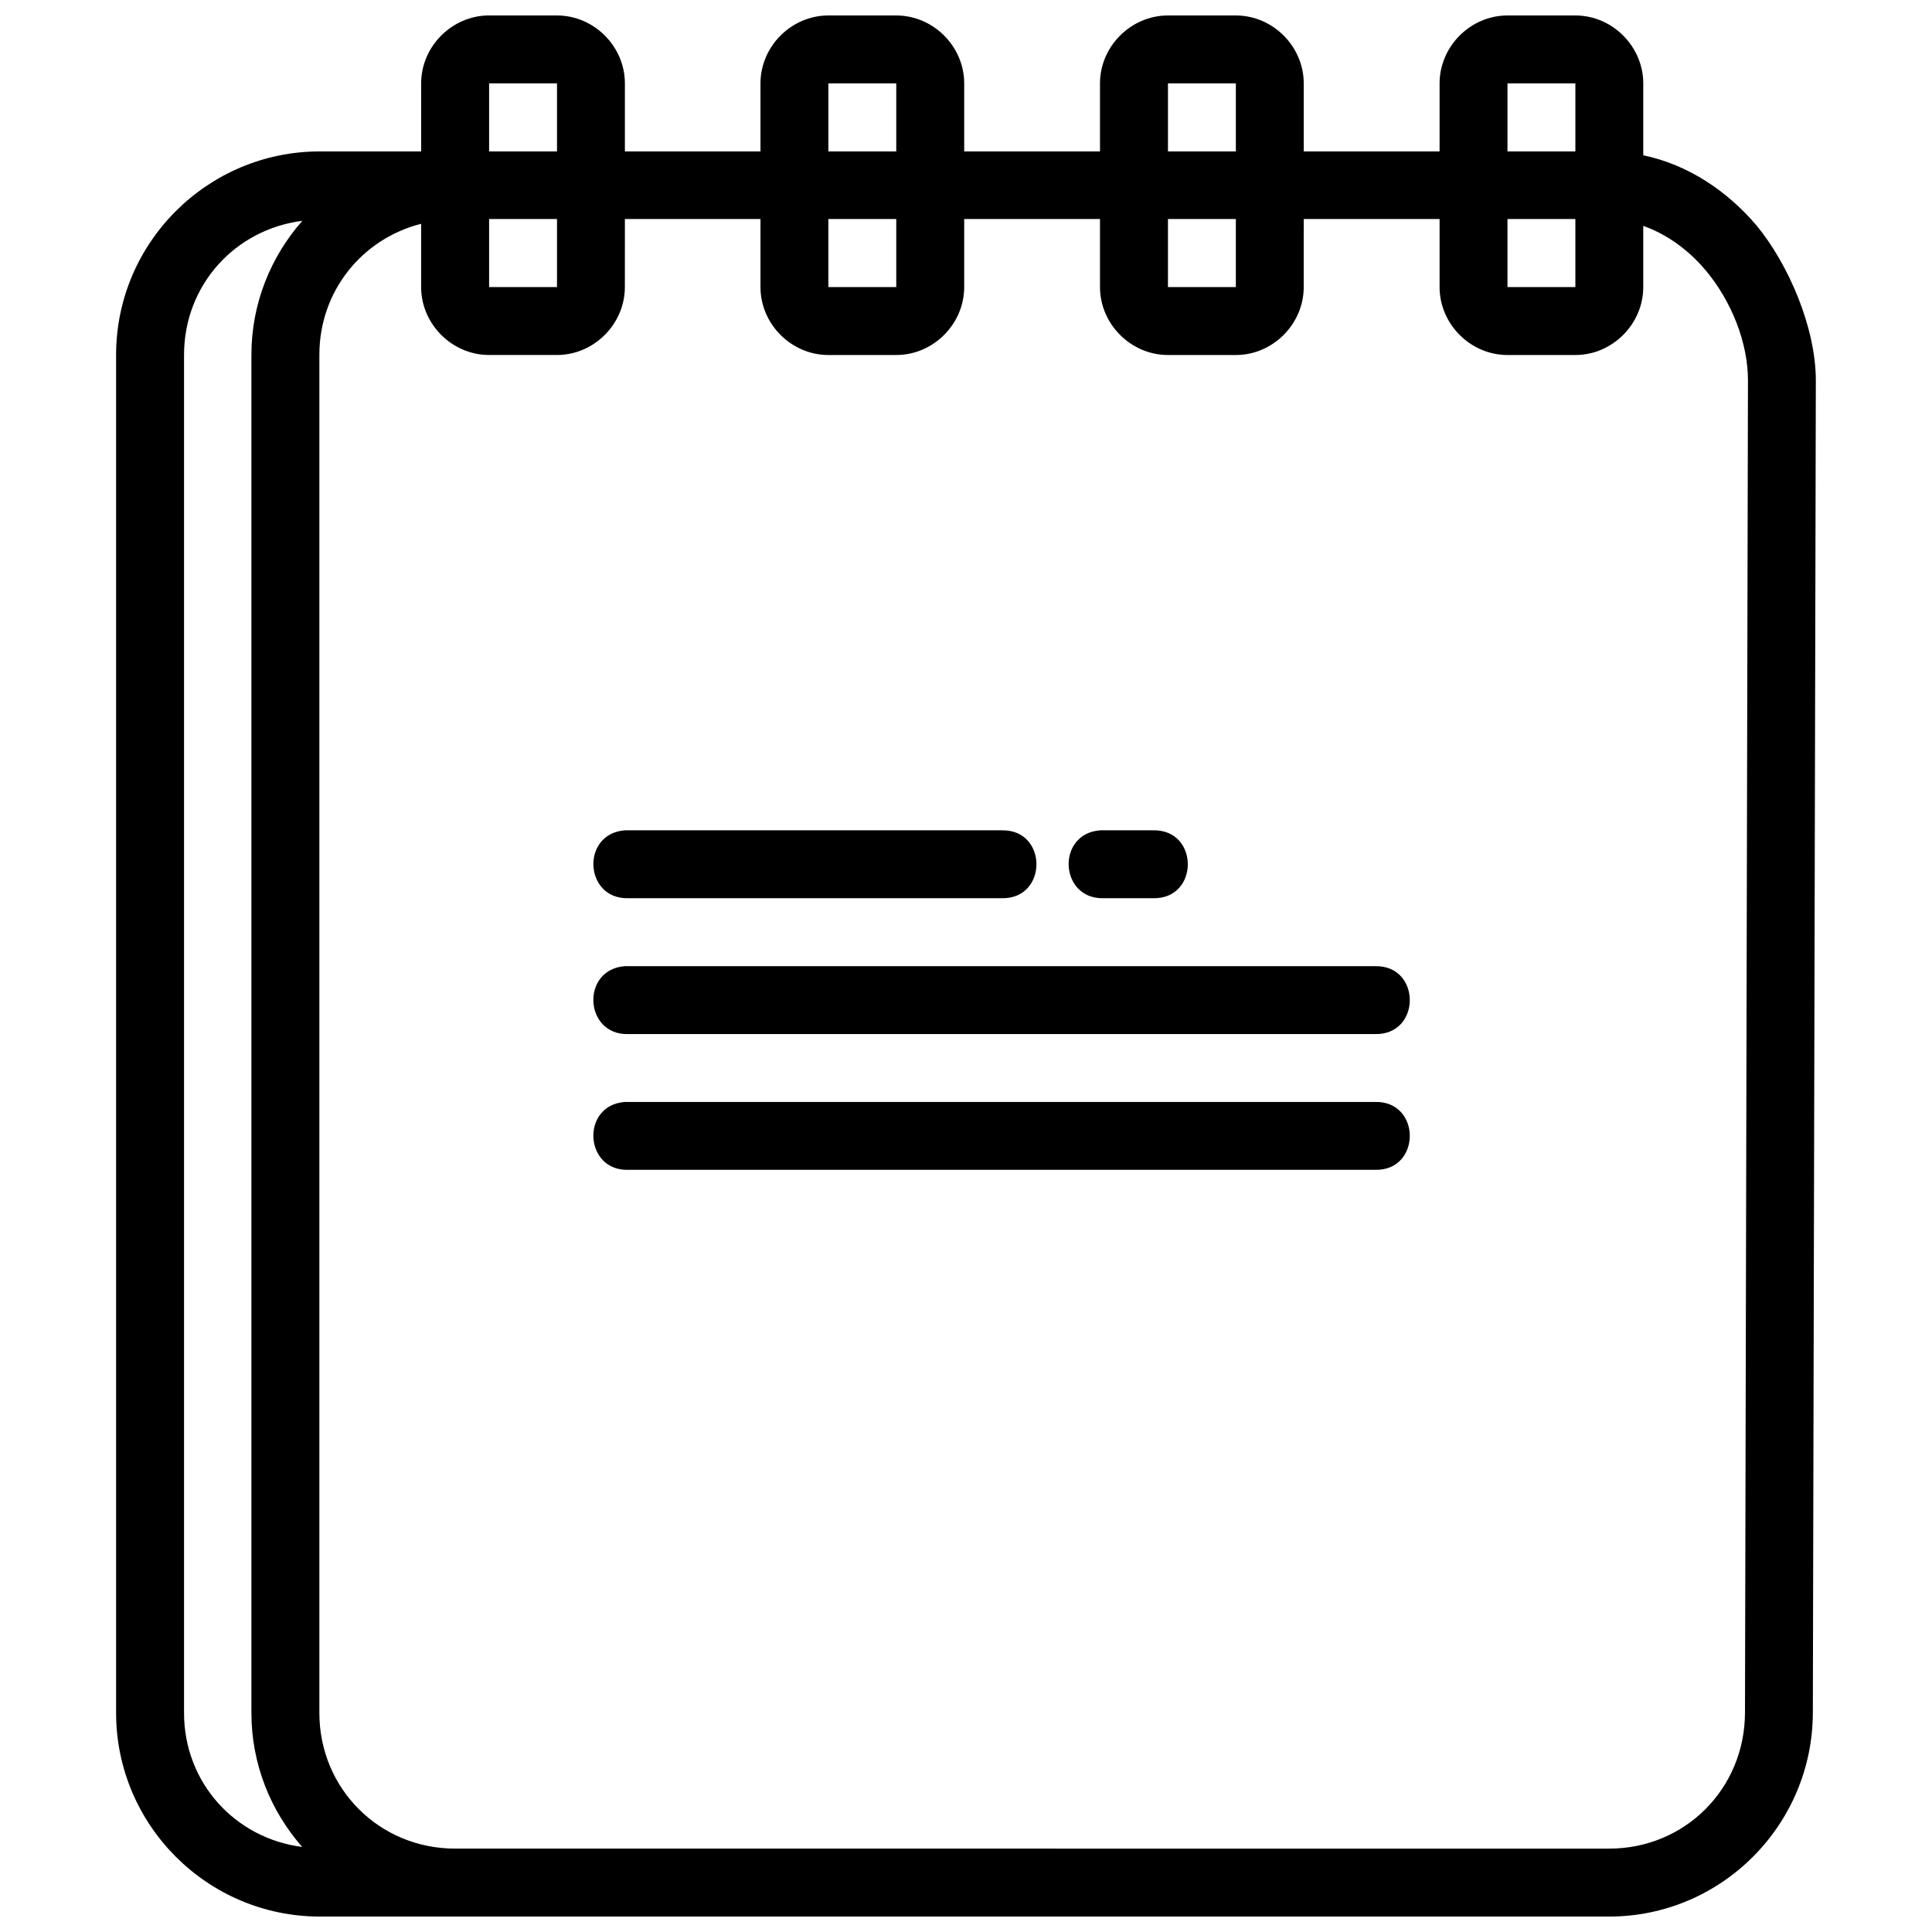 <?xml version="1.0" encoding="UTF-8"?>
<!-- The Best Svg Icon site in the world: iconSvg.co, Visit us! https://iconsvg.co -->
<svg width="800px" height="800px" version="1.1" viewBox="144 144 512 512" xmlns="http://www.w3.org/2000/svg">
 <defs>
  <clipPath id="a">
   <path d="m174 148.09h452v503.81h-452z"/>
  </clipPath>
 </defs>
 <g clip-path="url(#a)">
  <path d="m273.62 148.09c-9.812 0-18.012 8.199-18.012 18.008v18.027h-26.848c-29.746 0-53.992 24.176-53.992 53.926v359.88c0 29.746 24.246 53.977 53.992 53.977h341.67c29.746 0 53.914-24.258 53.992-53.977l0.793-353.09c0-14.098-7.312-30.875-15.672-41.043-7.746-9.129-18.164-16.176-30.062-18.645v-19.047c0-9.809-8.18-18.008-17.992-18.008h-17.992c-9.812 0-17.992 8.199-17.992 18.008v18.027h-36v-18.027c0-9.809-8.18-18.008-17.992-18.008h-17.992c-9.812 0-18.012 8.199-18.012 18.008v18.027h-35.984v-18.027c0-9.809-8.195-18.008-18.008-18.008h-17.992c-9.812 0-17.992 8.199-17.992 18.008v18.027h-35.93v-18.027c0-9.809-8.18-18.008-17.992-18.008zm0 18.008h17.992v18.027h-17.992zm89.906 0h17.992v18.027h-17.992zm89.996 0h17.992v18.027h-17.992zm89.977 0h17.992v18.027h-17.992zm-269.88 35.949h17.992v18.027h-17.992zm35.984 0h35.93v18.027c0 9.812 8.18 18.008 17.992 18.008h17.992c9.812 0 18.008-8.199 18.008-18.008v-18.027h35.984v18.027c0 9.812 8.199 18.008 18.008 18.008h17.992c9.812 0 17.992-8.199 17.992-18.008l0.004-18.027h36v18.027c0 9.812 8.18 18.008 17.992 18.008h17.992c9.812 0 17.992-8.199 17.992-18.008v-16.215c6 2.133 11.703 6.09 16.395 11.613 7.012 8.258 11.371 19.426 11.352 29.359l-0.789 353.09c-0.07 20.121-15.91 35.984-36 35.984l-305.82-0.004c-20.09 0-35.984-15.895-35.984-35.984v-359.87c0-16.949 11.371-30.781 26.969-34.738v16.762c0 9.812 8.199 18.008 18.008 18.008h17.992c9.812 0 17.992-8.199 17.992-18.008zm53.922 0h17.992v18.027h-17.992zm89.996 0h17.992v18.027h-17.992zm89.977 0h17.992v18.027h-17.992zm-319.38 0.477c-8.367 9.496-13.492 21.906-13.492 35.527v359.88c0 13.605 5.109 26.016 13.457 35.527-17.801-2.269-31.309-17.043-31.309-35.527v-359.88c0-18.496 13.527-33.273 31.344-35.527zm85.48 161.52c-11.715 0.871-10.809 18.336 0.93 17.992h98.938c12.27 0.277 12.27-18.27 0-17.992h-98.938c-0.309-0.02-0.621-0.02-0.93 0zm125.98 0c-11.707 0.832-10.875 18.281 0.859 17.992h13.141c12.27 0.277 12.27-18.27 0-17.992h-14.004zm-125.95 35.984c-0.008 0.004-0.027 0.008-0.039 0.02-11.715 0.871-10.809 18.336 0.93 17.992h197.89c12.27 0.277 12.27-18.27 0-17.992h-197.89c-0.301-0.02-0.598-0.027-0.895-0.02zm-0.039 36c-11.715 0.871-10.809 18.336 0.93 17.992h197.89c12.27 0.277 12.27-18.27 0-17.992z"/>
 </g>
</svg>